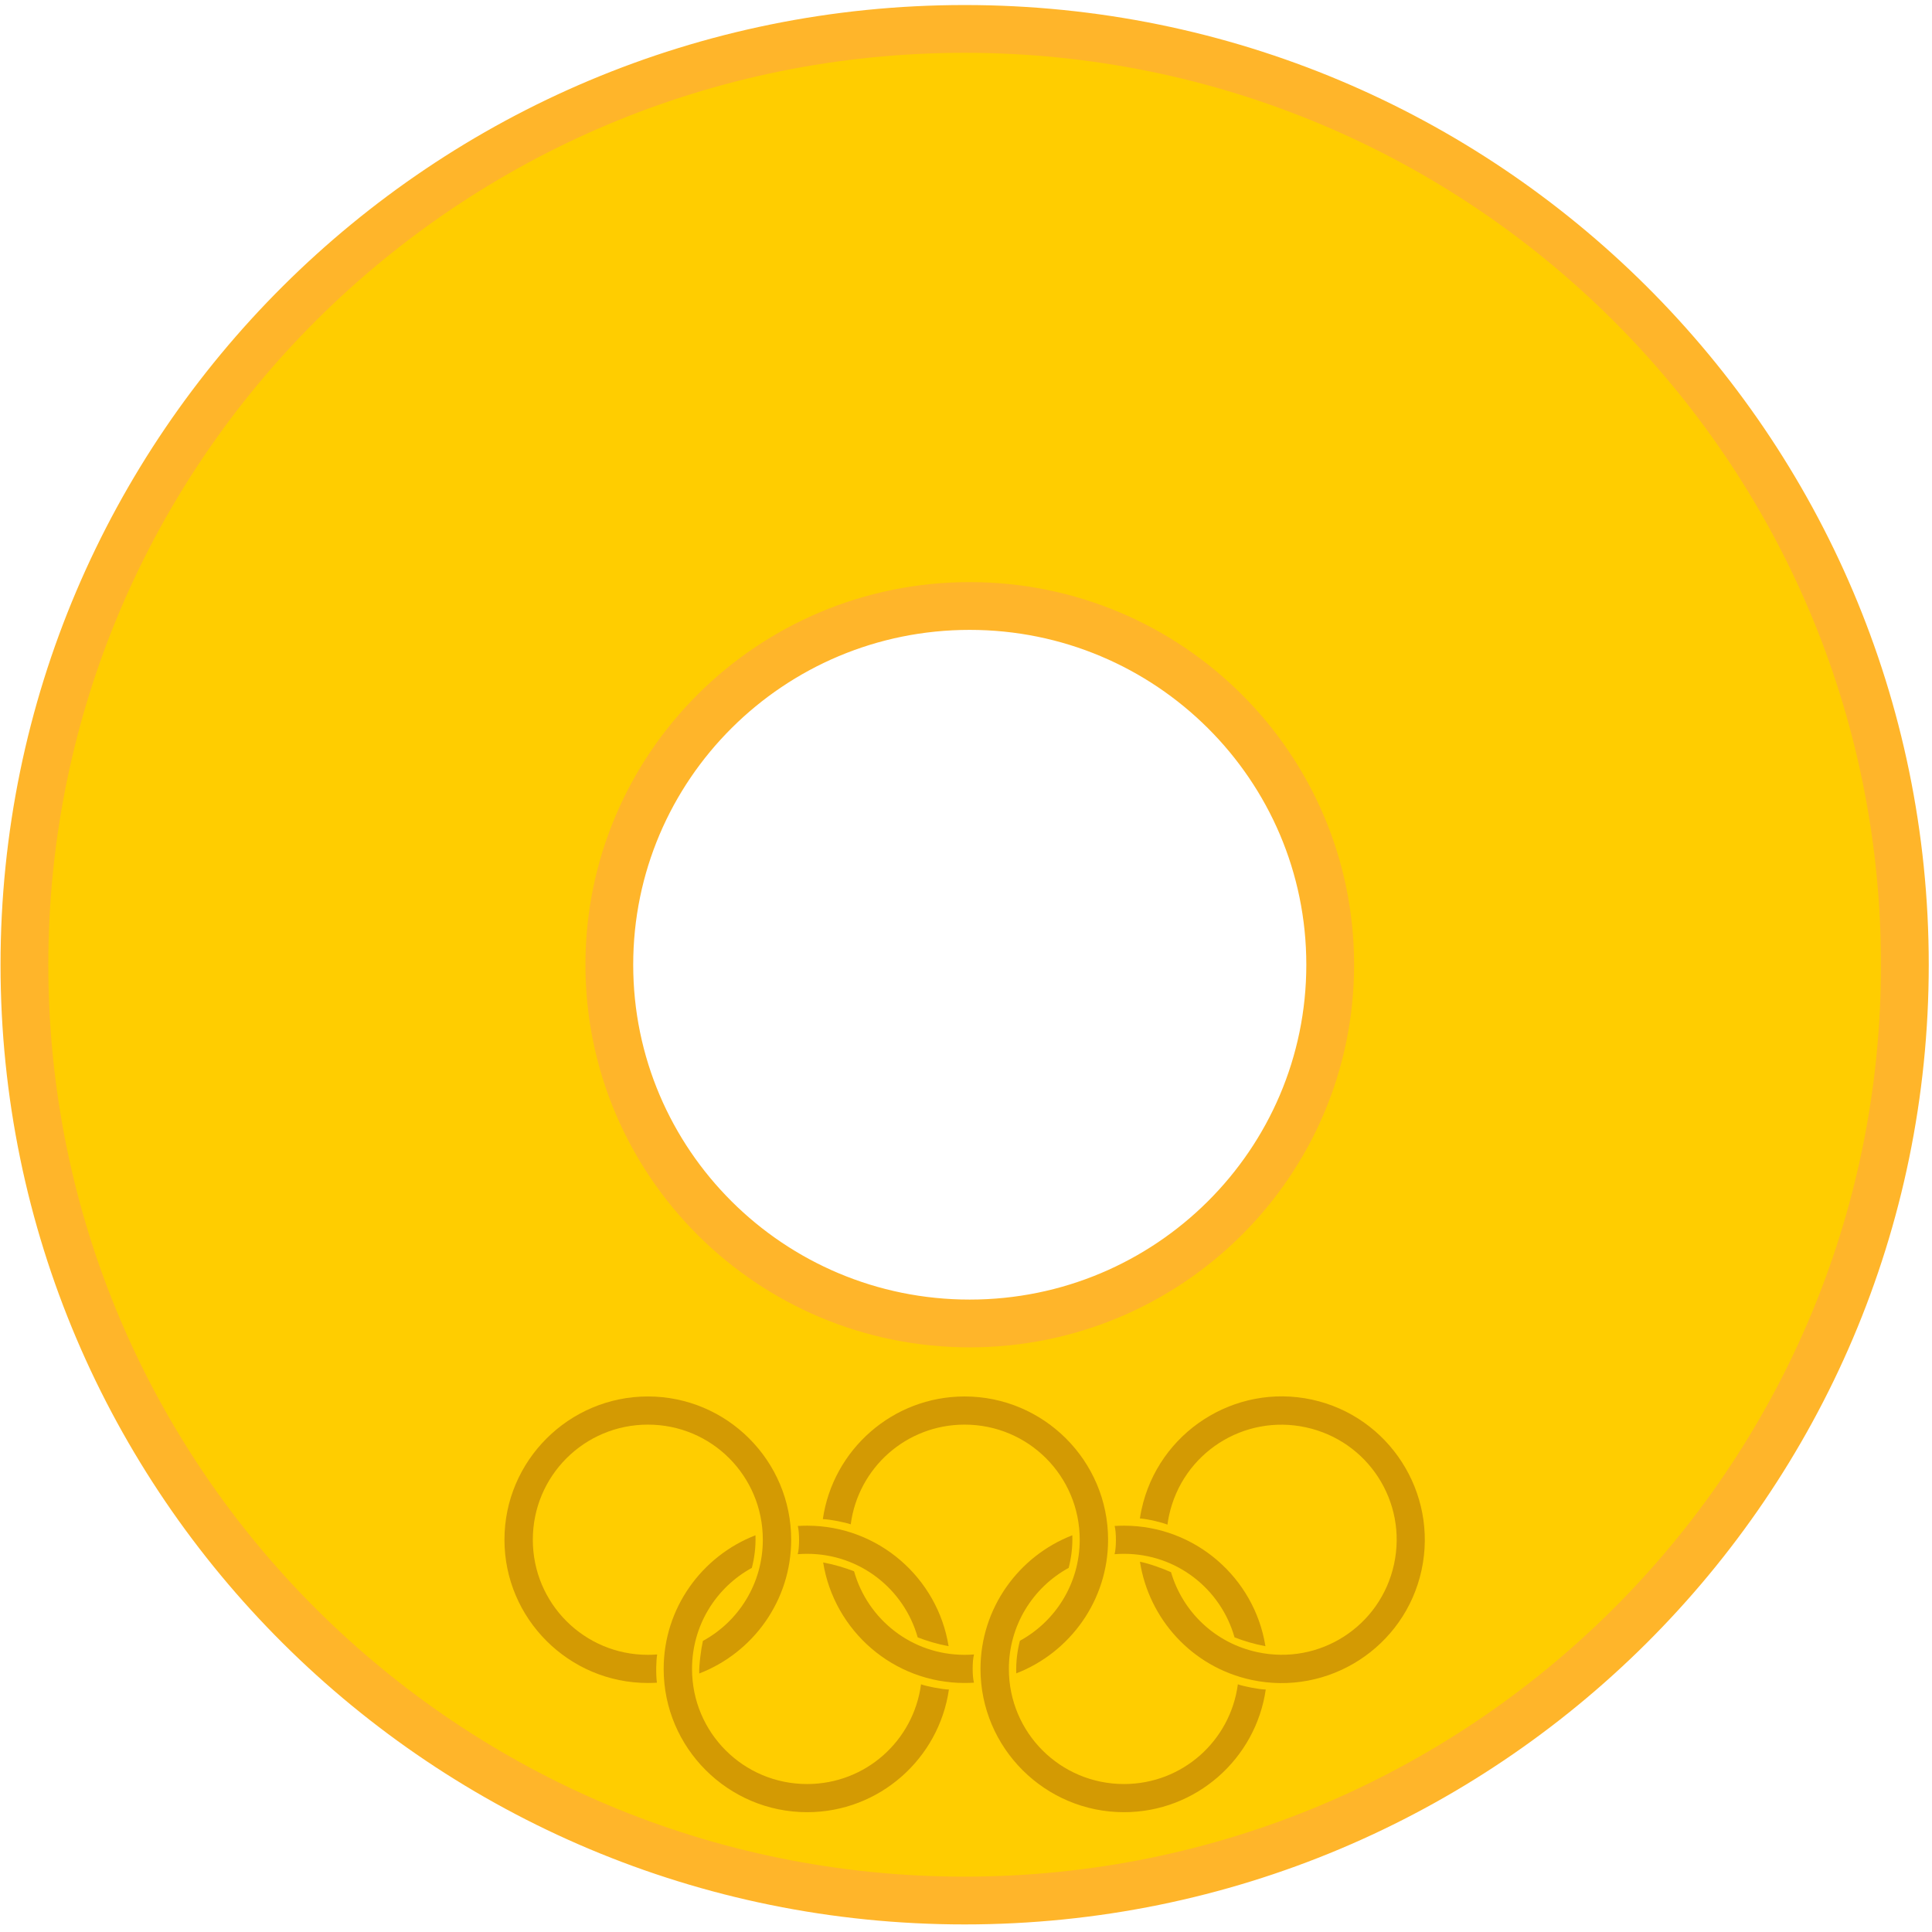 <?xml version="1.0" encoding="UTF-8" standalone="no"?>
<svg xmlns="http://www.w3.org/2000/svg" width="300" height="300" viewBox="-18 -6 36 17">
  <g transform="translate(-13.007 -9.562) scale(.103)">
    <path fill="#ffcd00" stroke="#ffb52a" stroke-width="8.643" d="M126.036-52.418c-93.942 0-170.094 75.803-170.094 169.295 0 93.492 76.153 169.295 170.094 169.295 93.942 0 170.094-75.803 170.094-169.295 0-93.493-76.153-169.295-170.094-169.295zm.908 104.397c36.011-0 65.225 29.059 65.225 64.898 0 35.839-29.214 64.898-65.225 64.898-36.011 0-65.189-29.059-65.189-64.898 0-35.839 29.178-64.898 65.189-64.898z"/>
    <g fill="#d39a03" transform="translate(.024 -92.948)">
      <path d="M77.998 338.045c9.72-3.74 16.634-13.176 16.634-24.199 0-14.292-11.625-25.917-25.917-25.917-14.292 0-25.954 11.625-25.954 25.917s11.662 25.917 25.954 25.917c.547 0 1.089-.017 1.628-.051-.213-1.561-.142-4.099.047-5.109-.552.044-1.111.066-1.675.066-11.527 0-20.823-9.296-20.823-20.823 0-11.527 9.296-20.823 20.823-20.823v0c11.527 0 20.786 9.296 20.786 20.823 0 7.918-4.368 14.783-10.84 18.306-.315 1.371-.712 4.312-.664 5.893z"/>
      <path d="M118.121 340.002c-1.349 10.205-10.02 18.041-20.604 18.041-11.527 0-20.823-9.296-20.823-20.823 0-7.899 4.366-14.751 10.823-18.281.452-1.775.727-3.695.656-5.896-9.7 3.755-16.61 13.176-16.61 24.177 0 14.292 11.662 25.917 25.954 25.917 13.027 0 23.837-9.657 25.649-22.189-1.328-.035-4.117-.603-5.046-.946zm4.987-6.897c-1.977-12.343-12.699-21.801-25.59-21.801-.567 0-1.129.018-1.687.054.312 1.203.307 3.966-.017 5.107v0c.562-.045 1.13-.068 1.703-.068 9.546 0 17.537 6.376 20.001 15.115 1.683.641 3.49 1.206 5.589 1.593zm34.62-15.277c1.604 10.29 9.367 19.041 20.141 21.369 13.97 3.018 27.787-5.89 30.805-19.86 3.018-13.97-5.883-27.823-19.852-30.841-13.97-3.018-27.795 5.927-30.812 19.897-.115.534-.213 1.068-.294 1.602 1.571.122 4.037.727 4.984 1.125.074-.549.17-1.1.289-1.651 2.434-11.267 13.483-18.391 24.75-15.957 11.267 2.434 18.391 13.483 15.957 24.75l-0-0c-2.434 11.267-13.475 18.354-24.743 15.92-7.739-1.672-13.527-7.391-15.604-14.46-1.274-.598-4.065-1.606-5.62-1.893z"/>
      <path d="M105.404 311.064c1.349-10.205 10.02-18.041 20.604-18.041 11.527 0 20.823 9.296 20.823 20.823 0 7.899-4.366 14.751-10.823 18.281-.452 1.775-.727 3.695-.656 5.896 9.7-3.755 16.61-13.176 16.61-24.177 0-14.292-11.662-25.917-25.954-25.917-13.027 0-23.837 9.657-25.649 22.189 1.328.035 4.117.603 5.046.946zm-4.987 6.897c1.977 12.343 12.699 21.801 25.59 21.801.567 0 1.129-.018 1.687-.054-.312-1.203-.307-3.966.017-5.107v-0c-.562.045-1.13.068-1.703.068-9.546 0-17.537-6.376-20.001-15.115-1.683-.641-3.49-1.206-5.589-1.593z"/>
      <path d="M175.439 340.002c-1.349 10.205-10.02 18.041-20.604 18.041-11.527 0-20.823-9.296-20.823-20.823 0-7.899 4.366-14.751 10.823-18.281.452-1.775.727-3.695.656-5.896-9.7 3.755-16.61 13.176-16.61 24.177 0 14.292 11.662 25.917 25.954 25.917 13.027 0 23.837-9.657 25.649-22.189-1.328-.035-4.117-.603-5.046-.946zm4.987-6.897c-1.977-12.343-12.699-21.801-25.59-21.801-.567 0-1.129.018-1.687.054.312 1.203.307 3.966-.017 5.107v0c.562-.045 1.13-.068 1.703-.068 9.546 0 17.537 6.376 20.001 15.115 1.683.641 3.49 1.206 5.589 1.593z"/>
    </g>
  </g>
</svg>